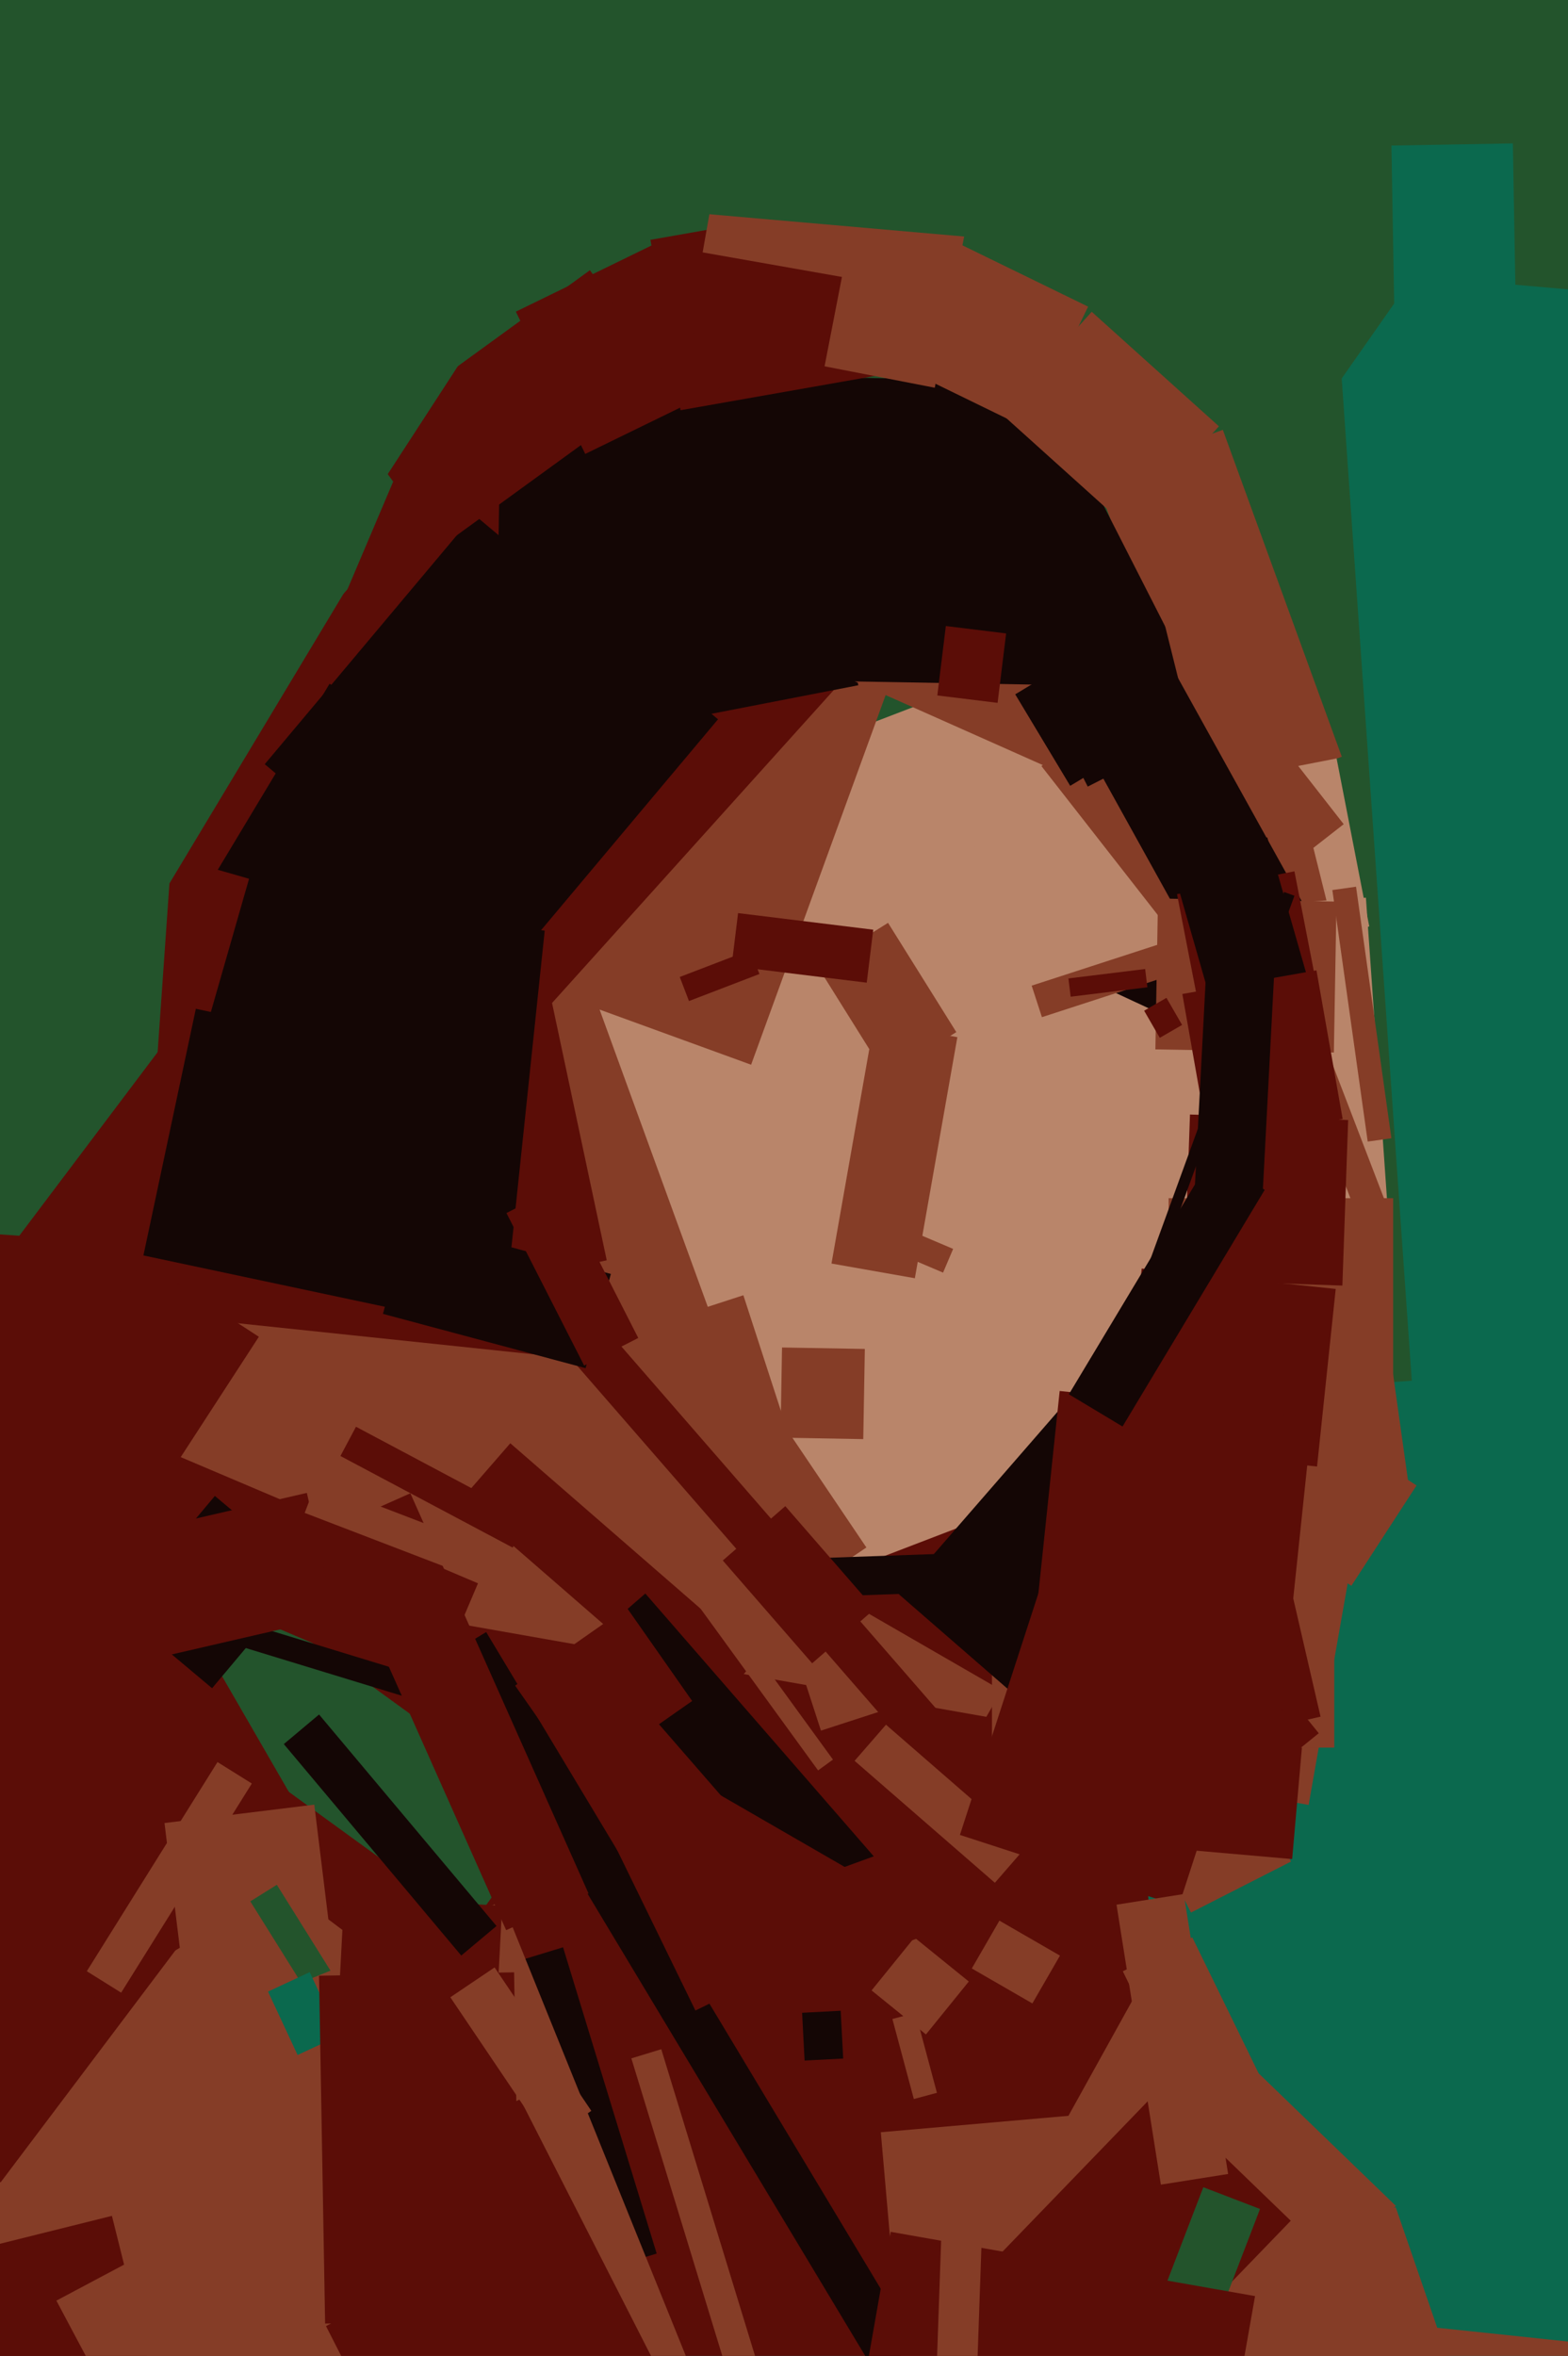 <svg xmlns="http://www.w3.org/2000/svg" width="426px" height="640px">
  <rect width="426" height="640" fill="rgb(11,105,78)"/>
  <polygon points="-197.559,-323.082 332.148,-360.123 383.559,375.082 -146.148,412.123" fill="rgb(35,84,44)"/>
  <polygon points="-216.063,110.507 281.222,75.733 331.063,788.493 -166.222,823.267" fill="rgb(91,13,7)"/>
  <polygon points="308.768,593.756 340.028,561.385 379.232,599.244 347.972,631.615" fill="rgb(133,61,39)"/>
  <polygon points="111.691,463.887 -318.364,162.759 90.309,-420.887 520.364,-119.759" fill="rgb(35,84,44)"/>
  <polygon points="102.766,247.875 288.081,176.739 364.234,375.125 178.919,446.261" fill="rgb(185,133,106)"/>
  <polygon points="-248.383,383.616 67.066,170.843 235.383,420.384 -80.066,633.157" fill="rgb(133,61,39)"/>
  <polygon points="204.063,289.241 149.091,269.233 188.937,159.759 243.909,179.767" fill="rgb(133,61,39)"/>
  <polygon points="157.357,425.539 288.277,420.967 288.643,431.461 157.723,436.033" fill="rgb(20,6,5)"/>
  <polygon points="-231.263,309.662 128.17,178.84 230.263,459.338 -129.17,590.16" fill="rgb(133,61,39)"/>
  <polygon points="297.455,129.427 332.224,116.772 364.545,205.573 329.776,218.228" fill="rgb(133,61,39)"/>
  <polygon points="310.354,352.033 374.226,343.056 382.646,402.967 318.774,411.944" fill="rgb(133,61,39)"/>
  <polygon points="130.616,704.293 -52.116,598.793 89.384,353.707 272.116,459.207" fill="rgb(133,61,39)"/>
  <polygon points="293.41,607.283 277.229,598.314 313.59,532.717 329.771,541.686" fill="rgb(133,61,39)"/>
  <polygon points="243.336,635.682 -57.03,582.72 -27.336,414.318 273.03,467.28" fill="rgb(91,13,7)"/>
  <polygon points="109.031,317.95 22.455,239.996 161.969,85.05 248.545,163.004" fill="rgb(91,13,7)"/>
  <polygon points="120.945,450.058 132.088,443.363 285.055,697.942 273.912,704.637" fill="rgb(20,6,5)"/>
  <polygon points="272.406,255.413 278.745,241.819 357.594,278.587 351.255,292.181" fill="rgb(20,6,5)"/>
  <polygon points="137.752,270.381 61.35,237.95 116.248,108.619 192.65,141.05" fill="rgb(91,13,7)"/>
  <polygon points="128.173,522.887 38.372,457.642 59.827,428.113 149.628,493.358" fill="rgb(35,84,44)"/>
  <polygon points="136.808,93.847 212.394,79.155 233.192,186.153 157.606,200.845" fill="rgb(20,6,5)"/>
  <polygon points="34.244,641.513 -10.879,607.511 66.756,504.487 111.879,538.489" fill="rgb(133,61,39)"/>
  <polygon points="-5.408,667.049 -18.592,614.168 30.408,601.951 43.592,654.832" fill="rgb(91,13,7)"/>
  <polygon points="184.677,265.406 203.815,258.059 206.323,264.594 187.185,271.941" fill="rgb(91,13,7)"/>
  <polygon points="300.189,215.35 229.846,184.032 239.811,161.65 310.154,192.968" fill="rgb(133,61,39)"/>
  <polygon points="323.566,519.556 314.259,501.291 341.434,487.444 350.741,505.709" fill="rgb(133,61,39)"/>
  <polygon points="-202.408,417.28 -21.842,313.03 89.408,505.72 -91.158,609.97" fill="rgb(91,13,7)"/>
  <polygon points="186.267,356.962 201.96,351.863 238.733,465.038 223.04,470.137" fill="rgb(133,61,39)"/>
  <polygon points="125.191,407.541 138.64,392.07 205.809,450.459 192.36,465.93" fill="rgb(91,13,7)"/>
  <polygon points="355.533,490.315 273.794,475.902 288.467,392.685 370.206,407.098" fill="rgb(133,61,39)"/>
  <polygon points="44.692,495.241 85.386,490.244 93.308,554.759 52.614,559.756" fill="rgb(133,61,39)"/>
  <polygon points="232.676,530.111 159.853,446.338 175.324,432.889 248.147,516.662" fill="rgb(20,6,5)"/>
  <polygon points="157.736,483.308 139.955,457.914 170.264,436.692 188.045,462.086" fill="rgb(91,13,7)"/>
  <polygon points="117.59,539.81 152.973,528.992 178.41,612.19 143.027,623.008" fill="rgb(20,6,5)"/>
  <polygon points="171.042,490.745 178.542,477.755 246.958,517.255 239.458,530.245" fill="rgb(91,13,7)"/>
  <polygon points="239.301,579.235 341.41,570.302 353.699,710.765 251.59,719.698" fill="rgb(133,61,39)"/>
  <polygon points="36.57,356.518 39.601,327.677 161.43,340.482 158.399,369.323" fill="rgb(91,13,7)"/>
  <polygon points="90.789,552.985 68.003,516.519 75.211,512.015 97.997,548.481" fill="rgb(35,84,44)"/>
  <polygon points="256.218,345.715 235.047,336.728 237.782,330.285 258.953,339.272" fill="rgb(133,61,39)"/>
  <polygon points="132.722,343.309 142.156,335.108 258.278,468.691 248.844,476.892" fill="rgb(91,13,7)"/>
  <polygon points="272.827,636.238 379.198,599.611 408.173,683.762 301.802,720.389" fill="rgb(133,61,39)"/>
  <polygon points="263.992,225.313 363.136,206.041 372.008,251.687 272.864,270.959" fill="rgb(185,133,106)"/>
  <polygon points="285.769,186.061 134.792,183.426 136.231,100.939 287.208,103.574" fill="rgb(20,6,5)"/>
  <polygon points="240.733,292.302 222.186,262.621 241.267,250.698 259.814,280.379" fill="rgb(133,61,39)"/>
  <polygon points="13.142,415.882 25.841,385.965 129.858,430.118 117.159,460.035" fill="rgb(91,13,7)"/>
  <polygon points="30.266,559.39 136.429,516.498 202.734,680.61 96.571,723.502" fill="rgb(133,61,39)"/>
  <polygon points="32.912,541.324 23.583,535.495 59.088,478.676 68.417,484.505" fill="rgb(133,61,39)"/>
  <polygon points="270.292,511.471 232.179,478.34 240.708,468.529 278.821,501.66" fill="rgb(133,61,39)"/>
  <polygon points="308.65,646.8 272.323,611.72 314.35,568.2 350.677,603.28" fill="rgb(91,13,7)"/>
  <polygon points="282.936,208.108 326.277,174.247 365.064,223.892 321.723,257.753" fill="rgb(133,61,39)"/>
  <polygon points="247.173,118.793 281.477,101.315 329.827,196.207 295.523,213.685" fill="rgb(20,6,5)"/>
  <polygon points="351.059,505.028 266.881,497.664 273.941,416.972 358.119,424.336" fill="rgb(91,13,7)"/>
  <polygon points="322.078,652.83 306.674,646.917 326.922,594.17 342.326,600.083" fill="rgb(35,84,44)"/>
  <polygon points="176.72,65.152 248.119,52.562 256.28,98.848 184.881,111.438" fill="rgb(91,13,7)"/>
  <polygon points="235.479,266.951 198.754,262.441 200.521,248.049 237.246,252.559" fill="rgb(91,13,7)"/>
  <polygon points="139.285,420.414 92.489,395.532 96.715,387.586 143.511,412.468" fill="rgb(91,13,7)"/>
  <polygon points="264.023,534.745 271.523,521.755 287.977,531.255 280.477,544.245" fill="rgb(133,61,39)"/>
  <polygon points="59.159,263.626 144.258,245.538 164.841,342.374 79.742,360.462" fill="rgb(91,13,7)"/>
  <polygon points="138.27,345.301 4.009,331.19 13.73,238.699 147.991,252.81" fill="rgb(20,6,5)"/>
  <polygon points="-88.979,608.454 -222.328,521.857 -63.021,276.546 70.328,363.143" fill="rgb(91,13,7)"/>
  <polygon points="217.917,546.784 228.403,546.234 229.083,559.216 218.597,559.766" fill="rgb(20,6,5)"/>
  <polygon points="21.035,299.748 89.535,185.745 146.965,220.252 78.465,334.255" fill="rgb(20,6,5)"/>
  <polygon points="130.514,630.548 87.572,628.297 93.486,515.452 136.428,517.703" fill="rgb(91,13,7)"/>
  <polygon points="275.817,188.614 309.247,168.528 324.183,193.386 290.753,213.472" fill="rgb(20,6,5)"/>
  <polygon points="212.038,390.552 212.466,366.056 234.962,366.448 234.534,390.944" fill="rgb(133,61,39)"/>
  <polygon points="362.5,474.75 269.5,474.75 269.5,404.25 362.5,404.25" fill="rgb(133,61,39)"/>
  <polygon points="419.802,706.826 333.776,697.785 341.198,627.174 427.224,636.215" fill="rgb(133,61,39)"/>
  <polygon points="153.643,473.817 172.068,464.83 207.357,537.183 188.932,546.17" fill="rgb(91,13,7)"/>
  <polygon points="313.28,156.974 337.052,151.046 365.72,266.026 341.948,271.954" fill="rgb(133,61,39)"/>
  <polygon points="251.562,552.667 236.796,540.71 248.438,526.333 263.204,538.29" fill="rgb(133,61,39)"/>
  <polygon points="292.506,198.438 319.619,183.409 363.494,262.562 336.381,277.591" fill="rgb(20,6,5)"/>
  <polygon points="138.188,263.198 71.925,207.597 128.812,139.802 195.075,195.403" fill="rgb(20,6,5)"/>
  <polygon points="320.719,247.387 371.096,243.864 378.281,346.613 327.904,350.136" fill="rgb(185,133,106)"/>
  <polygon points="74.504,604.297 141.33,570.247 191.496,668.703 124.67,702.753" fill="rgb(91,13,7)"/>
  <polygon points="33.901,356.477 -1.666,346.278 32.099,228.523 67.666,238.722" fill="rgb(91,13,7)"/>
  <polygon points="362.389,285.92 313.896,285.074 314.611,244.08 363.104,244.926" fill="rgb(133,61,39)"/>
  <polygon points="282.707,466.559 244.216,433.1 301.293,367.441 339.784,400.9" fill="rgb(20,6,5)"/>
  <polygon points="368.188,328.899 339.877,255.147 347.812,252.101 376.123,325.853" fill="rgb(133,61,39)"/>
  <polygon points="378.5,396.5 317.5,396.5 317.5,325.5 378.5,325.5" fill="rgb(133,61,39)"/>
  <polygon points="367.149,430.791 328.151,405.466 345.851,378.209 384.849,403.534" fill="rgb(133,61,39)"/>
  <polygon points="159.1,371.675 104.042,356.922 110.9,331.325 165.958,346.078" fill="rgb(20,6,5)"/>
  <polygon points="220.647,451.843 196.372,423.919 213.353,409.157 237.628,437.081" fill="rgb(91,13,7)"/>
  <polygon points="190.898,68.563 198.278,26.709 242.102,34.437 234.722,76.291" fill="rgb(133,61,39)"/>
  <polygon points="125.317,531.244 77.108,473.791 86.683,465.756 134.892,523.209" fill="rgb(20,6,5)"/>
  <polygon points="279.405,116.56 226.376,90.696 242.595,57.44 295.624,83.304" fill="rgb(133,61,39)"/>
  <polygon points="140.15,84.663 177,66.689 195.85,105.337 159,123.311" fill="rgb(91,13,7)"/>
  <polygon points="224.02,99.511 236.041,37.669 265.98,43.489 253.959,105.331" fill="rgb(133,61,39)"/>
  <polygon points="57.623,458.618 32.344,437.406 58.377,406.382 83.656,427.594" fill="rgb(20,6,5)"/>
  <polygon points="117.085,463.084 42.015,440.132 43.915,433.916 118.985,456.868" fill="rgb(20,6,5)"/>
  <polygon points="443.327,80.121 143.971,53.931 165.673,-194.121 465.029,-167.931" fill="rgb(35,84,44)"/>
  <polygon points="242.449,548.474 248.728,546.792 254.551,568.526 248.272,570.208" fill="rgb(133,61,39)"/>
  <polygon points="158.704,370.961 137.594,329.53 152.296,322.039 173.406,363.47" fill="rgb(91,13,7)"/>
  <polygon points="207.343,676.316 171.528,559.169 179.657,556.684 215.472,673.831" fill="rgb(133,61,39)"/>
  <polygon points="15.319,624.981 95.667,582.259 114.681,618.019 34.333,660.741" fill="rgb(133,61,39)"/>
  <polygon points="316.23,417.661 345.948,410.8 358.77,466.339 329.052,473.2" fill="rgb(91,13,7)"/>
  <polygon points="320.233,517.783 260.792,498.469 290.767,406.217 350.208,425.531" fill="rgb(91,13,7)"/>
  <polygon points="280.291,267.759 335.928,249.681 338.709,258.241 283.072,276.319" fill="rgb(133,61,39)"/>
  <polygon points="319.777,242.906 351.679,236.705 363.223,296.094 331.321,302.295" fill="rgb(91,13,7)"/>
  <polygon points="292.714,435.156 314.863,417.221 358.286,470.844 336.137,488.779" fill="rgb(91,13,7)"/>
  <polygon points="39.173,338.072 -177.299,322.935 -163.173,120.928 53.299,136.065" fill="rgb(35,84,44)"/>
  <polygon points="29.005,355.673 4.248,337.017 52.995,272.327 77.752,290.983" fill="rgb(91,13,7)"/>
  <polygon points="364.702,349.237 321.728,347.736 323.298,302.763 366.272,304.264" fill="rgb(91,13,7)"/>
  <polygon points="33.636,452.444 25.876,418.828 83.364,405.556 91.124,439.172" fill="rgb(91,13,7)"/>
  <polygon points="310.844,274.569 316.906,271.069 321.156,278.431 315.094,281.931" fill="rgb(91,13,7)"/>
  <polygon points="89.108,415.627 111.49,405.662 159.892,514.373 137.51,524.338" fill="rgb(91,13,7)"/>
  <polygon points="290.274,265.798 311.117,263.239 311.726,268.202 290.883,270.761" fill="rgb(91,13,7)"/>
  <polygon points="328.996,691.702 230.023,674.25 242.004,606.298 340.977,623.75" fill="rgb(91,13,7)"/>
  <polygon points="261.242,764.885 250.249,764.501 256.758,578.115 267.751,578.499" fill="rgb(133,61,39)"/>
  <polygon points="305.055,535.51 323.93,526.304 346.945,573.49 328.07,582.696" fill="rgb(133,61,39)"/>
  <polygon points="357.82,398.387 305.11,392.847 310.18,344.613 362.89,350.153" fill="rgb(91,13,7)"/>
  <polygon points="82.78,410.988 86.006,402.585 139.22,423.012 135.994,431.415" fill="rgb(133,61,39)"/>
  <polygon points="318.339,234.911 344.293,227.468 357.661,274.089 331.707,281.532" fill="rgb(20,6,5)"/>
  <polygon points="306.399,143.305 271.843,112.191 296.601,84.695 331.157,115.809" fill="rgb(133,61,39)"/>
  <polygon points="72.821,541.031 84.15,535.749 92.179,552.969 80.85,558.251" fill="rgb(11,105,78)"/>
  <polygon points="248.551,347.242 225.901,343.248 237.449,277.758 260.099,281.752" fill="rgb(133,61,39)"/>
  <polygon points="311.145,354.69 308.326,353.664 348.855,242.31 351.674,243.336" fill="rgb(20,6,5)"/>
  <polygon points="348.104,465.136 279.482,457.923 287.896,377.864 356.518,385.077" fill="rgb(91,13,7)"/>
  <polygon points="254.654,188.924 256.969,170.065 273.346,172.076 271.031,190.935" fill="rgb(91,13,7)"/>
  <polygon points="113.793,356.954 38.965,341.049 53.207,274.046 128.035,289.951" fill="rgb(20,6,5)"/>
  <polygon points="321.221,270.024 357.659,263.599 364.779,303.976 328.341,310.401" fill="rgb(91,13,7)"/>
  <polygon points="86.679,536.72 139.671,535.795 141.321,630.28 88.329,631.205" fill="rgb(91,13,7)"/>
  <polygon points="378.027,39.542 411.022,38.966 411.973,93.458 378.978,94.034" fill="rgb(11,105,78)"/>
  <polygon points="371.583,310.117 361.98,241.788 368.417,240.883 378.02,309.212" fill="rgb(133,61,39)"/>
  <polygon points="343.102,323.191 324.627,322.223 327.898,259.809 346.373,260.777" fill="rgb(20,6,5)"/>
  <polygon points="97.979,118.663 160.273,73.403 182.021,103.337 119.727,148.597" fill="rgb(91,13,7)"/>
  <polygon points="222.258,480.942 186.697,431.997 190.742,429.058 226.303,478.003" fill="rgb(133,61,39)"/>
  <polygon points="122.348,542.572 134.369,534.463 160.652,573.428 148.631,581.537" fill="rgb(133,61,39)"/>
  <polygon points="104.166,130.614 86.973,119.449 118.834,70.386 136.027,81.551" fill="rgb(35,84,44)"/>
  <polygon points="303.341,517.421 321.613,514.527 333.659,590.579 315.387,593.473" fill="rgb(133,61,39)"/>
  <polygon points="304.972,387.522 290.4,378.766 329.028,314.478 343.6,323.234" fill="rgb(20,6,5)"/>
  <polygon points="212.075,513.496 246.374,501.012 254.925,524.504 220.626,536.988" fill="rgb(91,13,7)"/>
  <polygon points="4.536,257.606 71.749,145.746 94.464,159.394 27.251,271.254" fill="rgb(35,84,44)"/>
</svg>